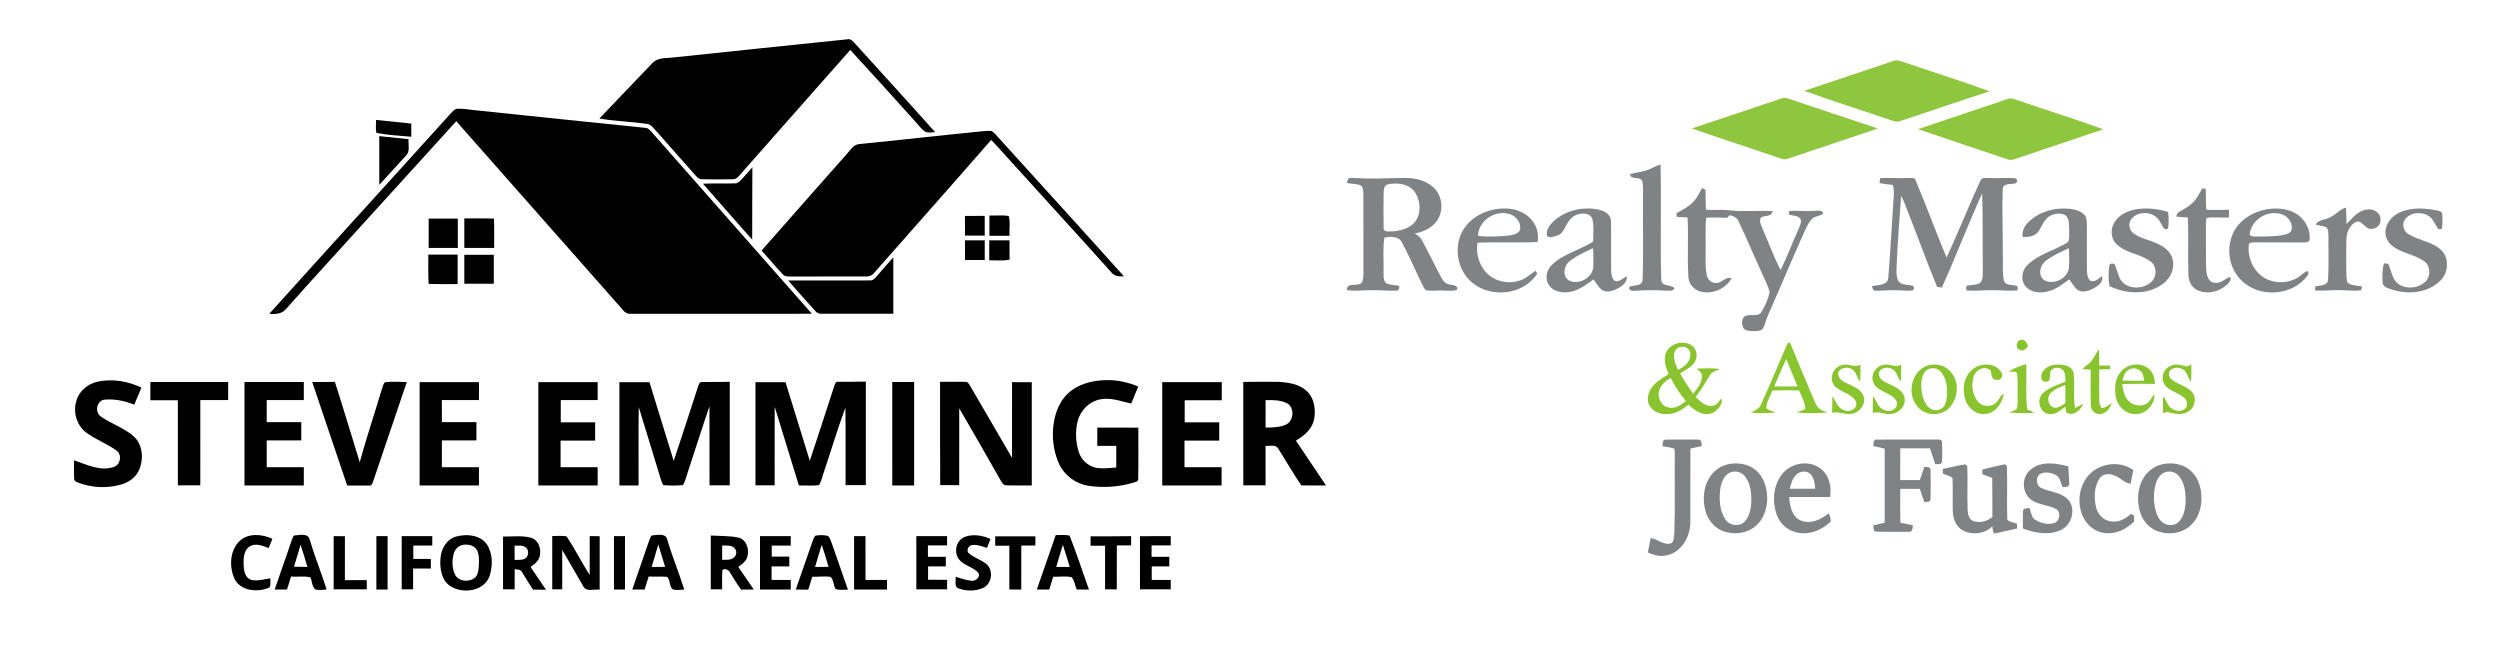 <?xml version="1.0" encoding="UTF-8" ?>
<!DOCTYPE svg PUBLIC "-//W3C//DTD SVG 1.1//EN" "http://www.w3.org/Graphics/SVG/1.1/DTD/svg11.dtd">
<svg width="1727pt" height="447pt" viewBox="0 0 1727 447" version="1.1" xmlns="http://www.w3.org/2000/svg">
<g id="#000000ff">
<path fill="#000000" opacity="1.00" d=" M 585.19 27.17 C 587.95 26.44 589.58 29.00 591.24 30.72 C 609.44 50.94 627.91 70.94 645.98 91.28 C 643.48 91.30 640.58 92.22 638.42 90.51 C 636.05 88.59 634.25 86.09 632.19 83.87 C 617.35 67.32 602.41 50.87 587.37 34.49 C 561.83 63.26 536.49 92.20 510.96 120.99 C 509.69 122.42 508.17 123.99 506.08 123.82 C 499.05 123.97 492.00 123.98 484.96 123.81 C 482.86 123.95 481.43 122.25 480.14 120.87 C 470.75 110.25 461.36 99.62 451.98 89.00 C 450.59 87.48 449.08 85.76 446.89 85.55 C 435.97 84.05 424.90 83.69 414.02 81.91 C 426.14 69.06 438.52 56.46 450.64 43.61 C 454.33 39.49 460.28 40.37 465.23 39.68 C 505.21 35.50 545.19 31.25 585.19 27.17 Z" />
<path fill="#000000" opacity="1.00" d=" M 309.91 79.94 C 311.52 78.26 312.97 76.30 315.07 75.19 C 320.46 74.76 325.82 76.08 331.20 76.46 C 369.45 80.44 407.70 84.45 445.95 88.34 C 447.94 88.42 449.14 90.17 450.40 91.48 C 487.22 133.23 524.04 174.98 560.84 216.75 C 519.21 216.76 477.58 216.73 435.95 216.76 C 433.85 216.99 431.87 216.16 430.62 214.47 C 392.09 170.94 353.67 127.31 315.19 83.73 C 288.37 113.06 261.84 142.65 235.01 171.97 C 222.42 185.73 209.93 199.59 197.51 213.52 C 194.71 216.95 190.07 217.13 186.01 216.78 C 227.15 171.03 268.71 125.64 309.91 79.94 Z" />
<path fill="#000000" opacity="1.00" d=" M 259.79 82.84 C 267.90 83.68 276.01 84.52 284.12 85.37 C 284.12 88.40 284.12 91.42 284.12 94.45 C 276.10 93.75 267.98 93.35 260.08 91.83 C 259.26 88.92 259.85 85.82 259.79 82.84 Z" />
<path fill="#000000" opacity="1.00" d=" M 593.15 99.58 C 621.46 96.77 649.74 93.51 678.06 90.73 C 680.37 90.54 682.70 90.26 685.03 90.50 C 687.30 92.01 688.93 94.25 690.77 96.22 C 719.31 127.80 748.07 159.18 776.44 190.90 C 773.35 191.02 769.83 190.95 767.80 188.21 C 743.70 161.34 719.28 134.76 695.10 107.96 C 691.63 104.20 688.33 100.28 684.67 96.70 C 657.85 127.51 630.67 158.02 603.70 188.70 C 602.34 190.43 600.16 191.10 598.03 191.00 C 581.04 191.03 564.04 190.95 547.05 191.03 C 544.85 190.94 542.20 191.31 540.64 189.40 C 535.64 184.11 530.99 178.49 526.12 173.07 C 545.73 150.71 565.47 128.47 585.15 106.17 C 587.43 103.61 589.44 100.12 593.15 99.58 Z" />
<path fill="#000000" opacity="1.00" d=" M 262.00 94.04 C 268.75 94.74 275.49 95.44 282.24 96.15 C 281.88 99.89 283.52 104.50 280.48 107.46 C 274.34 114.22 268.19 120.98 262.00 127.71 C 261.99 116.49 262.00 105.27 262.00 94.04 Z" />
<path fill="#000000" opacity="1.00" d=" M 512.13 124.10 C 514.73 121.31 517.17 118.37 519.75 115.56 C 519.75 132.24 519.54 148.91 519.62 165.58 C 508.26 152.71 496.87 139.86 485.60 126.92 C 493.04 126.49 500.49 126.97 507.93 126.67 C 509.71 126.69 510.96 125.25 512.13 124.10 Z" />
<path fill="#000000" opacity="1.00" d=" M 666.59 149.17 C 671.14 149.10 675.69 149.12 680.25 149.13 C 680.25 153.66 680.25 158.20 680.25 162.74 C 675.71 162.75 671.16 162.75 666.62 162.74 C 666.62 158.22 666.63 153.69 666.59 149.17 Z" />
<path fill="#000000" opacity="1.00" d=" M 683.50 148.88 C 687.93 149.03 692.42 148.47 696.82 149.20 C 698.07 153.60 697.08 158.33 697.37 162.87 C 692.75 162.88 688.12 162.88 683.50 162.87 C 683.49 158.21 683.49 153.55 683.50 148.88 Z" />
<path fill="#000000" opacity="1.00" d=" M 296.12 151.00 C 302.83 151.00 309.54 151.00 316.25 151.00 C 316.25 157.75 316.25 164.50 316.25 171.25 C 309.54 171.26 302.84 171.25 296.13 171.25 C 296.12 164.50 296.13 157.75 296.12 151.00 Z" />
<path fill="#000000" opacity="1.00" d=" M 320.75 150.88 C 327.56 150.93 334.38 150.72 341.19 151.02 C 341.56 157.76 341.31 164.51 341.37 171.25 C 334.50 171.25 327.63 171.25 320.75 171.25 C 320.75 164.46 320.75 157.67 320.75 150.88 Z" />
<path fill="#000000" opacity="1.00" d=" M 666.62 166.00 C 671.16 166.00 675.70 166.00 680.25 166.00 C 680.25 170.54 680.25 175.08 680.25 179.62 C 675.70 179.63 671.16 179.63 666.63 179.62 C 666.62 175.08 666.62 170.54 666.62 166.00 Z" />
<path fill="#000000" opacity="1.00" d=" M 683.37 166.01 C 688.04 165.99 692.71 166.00 697.38 166.00 C 697.37 170.44 697.34 174.88 697.43 179.33 C 692.81 180.34 688.05 179.73 683.37 179.86 C 683.37 175.25 683.37 170.63 683.37 166.01 Z" />
<path fill="#000000" opacity="1.00" d=" M 295.88 175.88 C 302.62 175.87 309.37 175.87 316.12 175.88 C 316.13 182.67 316.13 189.46 316.12 196.25 C 309.45 196.19 302.77 196.41 296.10 196.10 C 295.69 189.37 295.94 182.62 295.88 175.88 Z" />
<path fill="#000000" opacity="1.00" d=" M 320.75 176.00 C 327.54 176.00 334.33 176.00 341.12 176.00 C 341.13 182.67 341.13 189.33 341.12 196.00 C 334.33 196.00 327.54 196.00 320.75 196.00 C 320.75 189.33 320.75 182.67 320.75 176.00 Z" />
<path fill="#000000" opacity="1.00" d=" M 605.74 190.74 C 609.44 186.33 613.30 182.06 617.11 177.76 C 617.14 190.75 617.12 203.75 617.12 216.75 C 600.73 216.74 584.35 216.76 567.96 216.75 C 566.17 216.87 564.38 216.33 563.25 214.88 C 556.87 207.96 550.70 200.84 544.49 193.76 C 563.34 193.70 582.19 193.81 601.04 193.72 C 603.13 193.89 604.49 192.12 605.74 190.74 Z" />
<path fill="#000000" opacity="1.00" d=" M 67.41 263.65 C 77.60 261.48 88.38 263.25 97.70 267.78 C 96.07 271.71 94.44 275.63 92.75 279.54 C 86.19 276.90 79.08 275.42 72.01 276.09 C 66.89 276.83 65.31 284.60 69.43 287.55 C 76.71 292.85 85.72 295.46 92.48 301.51 C 98.79 307.41 99.37 317.40 95.95 324.96 C 93.68 329.94 88.82 333.25 83.67 334.72 C 73.86 337.54 63.13 336.98 53.63 333.28 C 52.60 332.85 51.30 332.26 51.25 330.96 C 50.89 326.63 51.23 322.28 51.12 317.94 C 59.87 320.93 69.23 325.77 78.63 322.58 C 83.19 321.11 84.47 314.28 80.63 311.35 C 73.96 306.44 65.96 303.64 59.33 298.66 C 52.87 293.62 50.28 284.46 52.82 276.72 C 54.69 270.02 60.75 265.14 67.41 263.65 Z" />
<path fill="#000000" opacity="1.00" d=" M 737.25 272.29 C 744.24 265.36 754.39 262.75 763.99 262.60 C 771.66 262.36 779.28 264.04 786.31 267.03 C 784.69 270.96 783.06 274.88 781.43 278.80 C 774.10 277.17 766.53 274.10 758.97 276.12 C 751.77 277.88 746.12 284.05 744.39 291.17 C 742.72 297.98 743.08 305.26 745.13 311.95 C 746.78 317.80 752.04 322.47 758.09 323.30 C 762.42 323.84 766.78 323.25 771.12 322.96 C 771.13 317.97 771.12 312.99 771.12 308.00 C 766.75 308.00 762.37 308.00 758.00 308.00 C 757.99 303.79 757.99 299.58 758.01 295.37 C 767.46 295.41 776.91 295.31 786.36 295.43 C 786.29 307.30 786.57 319.19 786.25 331.06 C 786.37 332.73 784.26 332.86 783.17 333.37 C 773.06 336.37 762.29 337.15 751.87 335.58 C 743.40 334.29 735.72 328.71 731.87 321.06 C 728.38 313.56 726.91 305.15 727.41 296.91 C 728.00 287.99 730.72 278.70 737.25 272.29 Z" />
<path fill="#000000" opacity="1.00" d=" M 103.88 263.88 C 121.79 263.87 139.71 263.87 157.62 263.88 C 157.63 268.05 157.63 272.21 157.61 276.38 C 151.20 276.37 144.79 276.38 138.38 276.38 C 138.37 296.00 138.38 315.62 138.37 335.25 C 133.21 335.25 128.04 335.25 122.88 335.25 C 122.86 315.66 122.89 296.08 122.87 276.50 C 116.54 276.51 110.21 276.50 103.88 276.50 C 103.87 272.29 103.87 268.08 103.88 263.88 Z" />
<path fill="#000000" opacity="1.00" d=" M 168.88 263.88 C 182.54 263.87 196.21 263.87 209.87 263.88 C 209.87 268.04 209.87 272.21 209.87 276.37 C 201.33 276.38 192.79 276.38 184.25 276.37 C 184.25 281.46 184.25 286.54 184.25 291.63 C 192.21 291.62 200.16 291.62 208.12 291.63 C 208.13 295.83 208.13 300.04 208.12 304.25 C 200.16 304.25 192.21 304.25 184.25 304.25 C 184.25 310.42 184.25 316.58 184.25 322.75 C 192.79 322.75 201.33 322.74 209.87 322.75 C 209.87 326.96 209.87 331.16 209.87 335.37 C 196.21 335.38 182.54 335.38 168.88 335.37 C 168.87 311.54 168.87 287.71 168.88 263.88 Z" />
<path fill="#000000" opacity="1.00" d=" M 215.67 263.88 C 220.89 263.85 226.11 263.94 231.33 263.79 C 237.24 282.23 242.80 300.79 248.51 319.30 C 253.14 302.31 258.80 285.60 263.82 268.72 C 264.43 267.12 264.65 265.19 265.99 264.01 C 270.98 263.40 276.02 263.90 281.02 263.91 C 273.27 286.83 265.44 309.73 257.72 332.66 C 257.22 333.83 256.78 335.75 255.07 335.43 C 249.99 335.48 244.90 335.29 239.82 335.38 C 231.72 311.56 223.67 287.73 215.67 263.88 Z" />
<path fill="#000000" opacity="1.00" d=" M 289.88 264.00 C 303.54 264.00 317.21 264.00 330.88 264.00 C 330.87 268.13 330.87 272.25 330.87 276.37 C 322.33 276.38 313.79 276.38 305.25 276.37 C 305.25 281.46 305.25 286.54 305.25 291.63 C 313.21 291.62 321.16 291.62 329.12 291.63 C 329.13 295.83 329.13 300.04 329.12 304.25 C 321.16 304.25 313.21 304.25 305.25 304.25 C 305.25 310.42 305.25 316.58 305.25 322.75 C 313.79 322.75 322.33 322.74 330.87 322.75 C 330.87 326.96 330.87 331.16 330.87 335.37 C 317.21 335.38 303.54 335.38 289.88 335.37 C 289.87 311.58 289.87 287.79 289.88 264.00 Z" />
<path fill="#000000" opacity="1.00" d=" M 371.88 264.00 C 385.54 264.00 399.21 264.00 412.88 264.00 C 412.87 268.13 412.87 272.25 412.87 276.37 C 404.37 276.38 395.87 276.37 387.38 276.38 C 387.37 281.50 387.38 286.62 387.37 291.75 C 395.29 291.75 403.20 291.74 411.12 291.75 C 411.13 295.96 411.13 300.16 411.12 304.37 C 403.16 304.38 395.21 304.38 387.25 304.37 C 387.25 310.50 387.25 316.62 387.25 322.75 C 395.79 322.75 404.33 322.74 412.87 322.75 C 412.87 326.96 412.87 331.16 412.87 335.37 C 399.21 335.38 385.54 335.38 371.88 335.37 C 371.87 311.58 371.87 287.79 371.88 264.00 Z" />
<path fill="#000000" opacity="1.00" d=" M 427.88 264.00 C 434.80 264.00 441.72 263.98 448.64 264.02 C 454.20 282.14 459.77 300.27 465.41 318.37 C 471.05 301.29 476.69 284.21 482.20 267.08 C 482.72 265.76 483.08 263.79 484.93 263.90 C 491.32 263.75 497.73 263.98 504.12 263.73 C 504.13 287.57 504.13 311.41 504.12 335.25 C 499.45 335.25 494.79 335.25 490.13 335.25 C 490.09 317.07 490.18 298.89 490.08 280.72 C 484.99 295.59 480.25 310.59 475.33 325.53 C 474.20 328.72 473.55 332.13 471.81 335.07 C 467.29 335.58 462.66 335.48 458.13 335.12 C 457.46 334.01 457.03 332.79 456.64 331.58 C 451.61 314.77 446.36 298.03 441.26 281.25 C 440.95 299.29 441.21 317.33 441.12 335.37 C 436.71 335.38 432.29 335.38 427.88 335.37 C 427.87 311.58 427.87 287.79 427.88 264.00 Z" />
<path fill="#000000" opacity="1.00" d=" M 521.88 264.00 C 528.79 264.00 535.71 263.98 542.63 264.02 C 548.21 282.11 553.84 300.19 559.41 318.29 C 565.08 301.04 570.82 283.82 576.36 266.53 C 576.82 265.33 577.27 263.45 578.99 263.73 C 585.36 263.68 591.74 263.82 598.12 263.60 C 598.13 287.44 598.13 311.28 598.12 335.12 C 593.45 335.13 588.79 335.13 584.13 335.12 C 584.03 317.28 584.31 299.43 583.99 281.59 C 578.58 296.24 574.16 311.24 569.15 326.04 C 568.02 329.01 567.58 332.33 565.80 335.01 C 561.24 335.93 556.49 335.12 551.86 335.38 C 546.27 317.25 540.69 299.11 535.15 280.97 C 535.09 299.06 535.15 317.15 535.12 335.25 C 530.70 335.25 526.29 335.25 521.88 335.25 C 521.87 311.50 521.87 287.75 521.88 264.00 Z" />
<path fill="#000000" opacity="1.00" d=" M 616.38 263.88 C 621.42 263.87 626.46 263.87 631.50 263.88 C 631.50 287.71 631.51 311.55 631.49 335.38 C 626.46 335.38 621.42 335.37 616.39 335.38 C 616.36 311.55 616.38 287.71 616.38 263.88 Z" />
<path fill="#000000" opacity="1.00" d=" M 649.50 335.12 C 649.44 311.33 649.31 287.54 649.39 263.75 C 655.28 263.83 661.19 263.61 667.09 263.80 C 668.48 263.61 669.13 265.15 669.87 266.05 C 679.69 282.75 689.32 299.57 699.11 316.30 C 699.15 298.87 699.12 281.44 699.12 264.00 C 703.66 264.00 708.21 264.00 712.75 264.01 C 712.74 287.80 712.75 311.58 712.75 335.37 C 706.82 335.30 700.88 335.47 694.96 335.25 C 693.30 335.22 692.37 333.72 691.61 332.48 C 682.03 315.64 672.41 298.81 662.65 282.08 C 662.59 299.76 662.64 317.44 662.62 335.12 C 658.25 335.13 653.87 335.13 649.50 335.12 Z" />
<path fill="#000000" opacity="1.00" d=" M 802.88 264.00 C 816.58 264.00 830.29 264.00 844.00 264.00 C 844.00 268.17 844.00 272.34 843.99 276.51 C 835.45 276.49 826.92 276.51 818.38 276.50 C 818.37 281.58 818.37 286.66 818.38 291.75 C 826.33 291.75 834.29 291.74 842.25 291.75 C 842.25 295.96 842.25 300.16 842.25 304.37 C 834.25 304.38 826.25 304.38 818.25 304.37 C 818.25 310.50 818.25 316.62 818.25 322.75 C 826.79 322.75 835.33 322.75 843.87 322.75 C 843.87 326.96 843.87 331.16 843.87 335.37 C 830.21 335.38 816.54 335.38 802.88 335.37 C 802.87 311.58 802.87 287.79 802.88 264.00 Z" />
<path fill="#000000" opacity="1.00" d=" M 858.87 263.84 C 866.92 263.68 874.98 263.73 883.04 263.78 C 889.75 264.14 897.01 265.19 902.28 269.74 C 908.02 274.78 909.27 283.35 907.58 290.48 C 905.96 296.84 900.61 301.20 895.20 304.39 C 902.16 314.70 909.08 325.04 916.02 335.37 C 910.32 335.37 904.63 335.41 898.95 335.33 C 893.37 327.01 888.29 318.38 883.01 309.88 C 881.19 306.82 877.14 308.25 874.24 308.01 C 874.26 317.09 874.25 326.17 874.25 335.25 C 869.12 335.25 864.00 335.25 858.88 335.25 C 858.87 311.45 858.88 287.64 858.87 263.84 M 874.27 276.43 C 874.23 282.73 874.25 289.03 874.25 295.33 C 879.02 295.41 884.00 295.25 888.44 293.28 C 893.78 290.67 894.40 281.89 889.35 278.69 C 884.73 276.27 879.34 276.29 874.27 276.43 Z" />
<path fill="#000000" opacity="1.00" d=" M 165.60 373.63 C 171.79 368.01 181.09 368.94 188.18 372.21 C 187.33 374.34 186.47 376.47 185.61 378.60 C 181.55 377.07 176.68 374.89 172.56 377.45 C 168.37 380.07 168.14 385.63 168.28 390.05 C 168.39 393.99 169.14 398.98 173.40 400.52 C 177.81 401.71 182.38 400.07 186.79 399.50 C 186.52 401.57 187.38 404.17 186.03 405.89 C 178.16 409.36 166.43 408.45 162.08 400.01 C 158.22 391.64 158.64 380.27 165.60 373.63 Z" />
<path fill="#000000" opacity="1.00" d=" M 203.05 369.96 C 206.63 369.68 212.94 367.94 213.97 372.87 C 217.38 384.47 222.04 395.67 225.62 407.23 C 223.09 407.34 220.50 407.89 218.00 407.28 C 215.36 405.35 215.79 401.51 214.34 398.82 C 210.04 397.73 205.47 398.70 201.07 398.24 C 200.12 401.24 199.19 404.24 198.26 407.25 C 195.42 407.25 192.59 407.25 189.76 407.24 C 193.37 396.42 197.34 385.73 200.92 374.91 C 201.51 373.21 202.05 371.46 203.05 369.96 M 207.66 376.28 C 206.08 381.33 204.61 386.41 203.10 391.48 C 206.20 391.49 209.29 391.56 212.39 391.64 C 210.83 386.51 209.32 381.37 207.66 376.28 Z" />
<path fill="#000000" opacity="1.00" d=" M 230.50 370.38 C 233.08 370.37 235.67 370.38 238.26 370.39 C 238.25 380.51 238.25 390.63 238.25 400.75 C 243.29 400.75 248.33 400.75 253.37 400.75 C 253.37 402.87 253.37 404.99 253.37 407.12 C 245.75 407.13 238.13 407.12 230.50 407.12 C 230.49 394.87 230.50 382.62 230.50 370.38 Z" />
<path fill="#000000" opacity="1.00" d=" M 260.01 370.37 C 262.59 370.37 265.16 370.37 267.75 370.37 C 267.75 382.67 267.75 394.96 267.75 407.25 C 265.16 407.25 262.58 407.25 260.00 407.25 C 260.00 394.96 259.99 382.66 260.01 370.37 Z" />
<path fill="#000000" opacity="1.00" d=" M 277.50 370.38 C 284.54 370.37 291.58 370.38 298.62 370.38 C 298.62 372.54 298.62 374.70 298.63 376.87 C 294.25 376.87 289.88 376.87 285.50 376.88 C 285.50 379.96 285.50 383.04 285.50 386.12 C 289.54 386.12 293.58 386.12 297.63 386.13 C 297.62 388.33 297.62 390.54 297.63 392.75 C 293.54 392.75 289.46 392.75 285.38 392.75 C 285.37 397.54 285.38 402.33 285.37 407.13 C 282.75 407.12 280.12 407.12 277.50 407.12 C 277.49 394.88 277.50 382.63 277.50 370.38 Z" />
<path fill="#000000" opacity="1.00" d=" M 315.37 370.57 C 322.45 368.73 331.43 369.46 336.13 375.76 C 340.60 382.24 340.48 391.01 338.12 398.25 C 334.06 408.54 319.73 410.44 311.12 404.92 C 304.92 400.90 303.75 392.66 304.25 385.86 C 304.66 379.23 308.56 372.28 315.37 370.57 M 319.35 376.50 C 316.53 377.22 314.18 379.54 313.48 382.38 C 312.11 387.32 312.17 392.87 314.62 397.46 C 317.28 401.77 323.67 402.16 327.61 399.47 C 330.26 397.60 330.46 394.03 330.75 391.09 C 330.89 387.50 331.13 383.69 329.67 380.32 C 327.84 376.63 323.07 375.65 319.35 376.50 Z" />
<path fill="#000000" opacity="1.00" d=" M 381.49 370.28 C 384.80 370.38 388.23 369.81 391.47 370.60 C 397.17 379.22 401.84 388.51 407.34 397.27 C 407.42 388.30 407.36 379.34 407.38 370.37 C 409.67 370.37 411.96 370.38 414.25 370.39 C 414.24 382.71 414.26 395.03 414.25 407.36 C 410.53 406.78 405.02 409.19 402.91 404.98 C 398.03 396.66 393.26 388.27 388.40 379.92 C 388.34 388.99 388.39 398.06 388.37 407.12 C 386.08 407.12 383.79 407.12 381.50 407.12 C 381.49 394.84 381.51 382.56 381.49 370.28 Z" />
<path fill="#000000" opacity="1.00" d=" M 450.07 369.94 C 453.67 369.63 459.99 367.92 460.99 372.90 C 464.41 384.50 469.06 395.69 472.67 407.24 C 470.16 407.33 467.59 407.90 465.12 407.27 C 461.87 405.53 463.46 400.41 460.62 398.46 C 456.47 398.14 452.28 398.50 448.12 398.23 C 447.15 401.23 446.21 404.24 445.27 407.25 C 442.43 407.25 439.59 407.25 436.76 407.24 C 440.38 396.43 444.33 385.75 447.92 374.93 C 448.51 373.22 449.06 371.46 450.07 369.94 M 454.75 376.18 C 453.19 381.32 451.68 386.48 450.17 391.63 C 453.27 391.62 456.37 391.62 459.48 391.61 C 457.91 386.47 456.33 381.32 454.75 376.18 Z" />
<path fill="#000000" opacity="1.00" d=" M 491.00 369.92 C 497.29 370.32 503.66 370.09 509.87 371.30 C 515.50 372.50 517.78 379.25 516.33 384.33 C 515.54 387.66 512.66 389.76 510.00 391.61 C 513.59 396.80 517.13 402.02 520.69 407.24 C 517.76 407.24 514.83 407.25 511.91 407.28 C 508.97 403.37 506.63 399.06 503.98 394.97 C 503.10 393.44 500.13 392.45 499.03 393.93 C 498.61 398.31 498.98 402.73 498.88 407.12 C 496.25 407.12 493.62 407.12 491.00 407.12 C 491.00 394.72 491.00 382.32 491.00 369.92 M 498.88 376.80 C 498.87 380.11 498.87 383.42 498.87 386.73 C 501.64 386.64 504.92 387.14 507.10 385.01 C 508.74 383.58 509.19 380.97 507.81 379.21 C 505.85 376.28 501.89 377.02 498.88 376.80 Z" />
<path fill="#000000" opacity="1.00" d=" M 525.01 370.37 C 532.09 370.38 539.17 370.37 546.25 370.38 C 546.24 372.54 546.24 374.71 546.25 376.88 C 541.87 376.87 537.50 376.87 533.12 376.88 C 533.12 379.42 533.12 381.96 533.13 384.50 C 537.17 384.49 541.21 384.49 545.25 384.50 C 545.24 386.75 545.24 389.00 545.25 391.25 C 541.16 391.25 537.08 391.25 533.01 391.25 C 533.00 394.37 533.00 397.50 533.01 400.63 C 537.42 400.62 541.83 400.62 546.25 400.63 C 546.24 402.83 546.24 405.04 546.25 407.25 C 539.17 407.25 532.08 407.25 525.00 407.25 C 525.00 394.96 524.99 382.66 525.01 370.37 Z" />
<path fill="#000000" opacity="1.00" d=" M 563.20 370.09 C 566.01 369.48 569.01 369.50 571.81 370.18 C 573.33 371.24 573.70 373.24 574.41 374.85 C 578.14 385.70 582.10 396.48 585.74 407.37 C 582.92 407.20 579.89 407.91 577.22 406.85 C 575.57 404.28 576.10 400.49 573.64 398.49 C 569.51 397.86 565.29 398.59 561.13 398.39 C 560.20 401.38 559.27 404.38 558.33 407.38 C 555.45 407.29 552.58 407.24 549.72 407.22 C 553.52 396.18 557.46 385.17 561.24 374.12 C 561.76 372.72 562.20 371.24 563.20 370.09 M 567.64 376.37 C 566.04 381.43 564.57 386.53 563.07 391.62 C 566.16 391.62 569.26 391.62 572.36 391.61 C 570.86 386.51 569.41 381.39 567.64 376.37 Z" />
<path fill="#000000" opacity="1.00" d=" M 590.01 370.37 C 592.62 370.37 595.24 370.37 597.87 370.37 C 597.88 380.46 597.86 390.54 597.88 400.62 C 602.83 400.62 607.79 400.62 612.75 400.62 C 612.74 402.83 612.74 405.04 612.75 407.25 C 605.16 407.25 597.58 407.25 590.00 407.25 C 590.00 394.96 589.99 382.66 590.01 370.37 Z" />
<path fill="#000000" opacity="1.00" d=" M 633.01 370.37 C 640.09 370.38 647.17 370.37 654.25 370.38 C 654.24 372.50 654.24 374.62 654.25 376.74 C 649.83 376.75 645.41 376.75 641.00 376.75 C 640.99 379.37 641.00 382.00 641.01 384.63 C 645.13 384.62 649.25 384.62 653.38 384.63 C 653.37 386.83 653.37 389.04 653.37 391.25 C 649.29 391.25 645.21 391.25 641.13 391.25 C 641.12 394.33 641.12 397.41 641.12 400.50 C 645.50 400.49 649.87 400.49 654.25 400.51 C 654.24 402.71 654.24 404.91 654.25 407.12 C 647.16 407.13 640.08 407.12 633.00 407.12 C 633.00 394.87 632.99 382.62 633.01 370.37 Z" />
<path fill="#000000" opacity="1.00" d=" M 666.10 371.04 C 671.97 368.66 678.60 369.81 684.24 372.30 C 683.45 374.35 682.64 376.39 681.84 378.44 C 678.45 377.58 675.02 375.92 671.45 376.55 C 668.78 376.86 667.16 380.67 669.51 382.44 C 673.12 385.38 677.79 386.65 681.39 389.63 C 686.48 393.92 685.23 403.39 679.12 406.12 C 673.88 408.44 667.67 408.49 662.32 406.50 C 658.86 405.54 660.55 401.07 660.08 398.42 C 663.69 399.43 667.23 400.83 670.99 401.20 C 673.98 401.64 677.91 398.38 675.58 395.41 C 671.93 391.55 665.96 390.74 662.57 386.51 C 658.70 381.76 660.38 373.53 666.10 371.04 Z" />
<path fill="#000000" opacity="1.00" d=" M 687.50 370.51 C 696.75 370.49 706.00 370.49 715.25 370.50 C 715.24 372.62 715.24 374.74 715.26 376.87 C 712.00 376.87 708.75 376.87 705.51 376.88 C 705.49 387.00 705.51 397.13 705.49 407.26 C 702.74 407.25 700.00 407.24 697.26 407.21 C 697.24 397.14 697.25 387.07 697.25 377.00 C 694.00 377.00 690.74 377.00 687.50 377.00 C 687.49 374.83 687.49 372.66 687.50 370.51 Z" />
<path fill="#000000" opacity="1.00" d=" M 729.31 369.64 C 732.48 369.66 735.71 369.31 738.85 369.97 C 743.74 382.21 747.75 394.84 752.26 407.25 C 749.44 407.25 746.64 407.24 743.84 407.24 C 742.54 404.48 742.30 401.03 740.29 398.74 C 736.14 397.76 731.78 398.58 727.56 398.39 C 726.66 401.34 725.75 404.30 724.84 407.25 C 721.97 407.25 719.09 407.25 716.23 407.25 C 720.60 394.72 724.98 382.19 729.31 369.64 M 729.66 391.62 C 732.76 391.62 735.87 391.62 738.98 391.62 C 737.40 386.54 735.89 381.44 734.24 376.40 C 732.60 381.44 731.17 386.54 729.66 391.62 Z" />
<path fill="#000000" opacity="1.00" d=" M 753.38 370.50 C 762.71 370.54 772.04 370.46 781.38 370.37 C 781.37 372.49 781.37 374.61 781.38 376.74 C 778.08 376.75 774.79 376.75 771.51 376.75 C 771.48 386.88 771.54 397.01 771.47 407.14 C 768.76 407.13 766.07 407.12 763.38 407.12 C 763.37 397.08 763.38 387.04 763.38 377.00 C 760.03 377.00 756.70 377.00 753.37 376.99 C 753.37 374.82 753.37 372.66 753.38 370.50 Z" />
<path fill="#000000" opacity="1.00" d=" M 787.49 370.39 C 794.58 370.36 801.66 370.38 808.75 370.37 C 808.74 372.49 808.74 374.62 808.75 376.75 C 804.33 376.75 799.92 376.75 795.51 376.75 C 795.50 379.37 795.49 381.99 795.50 384.62 C 799.58 384.62 803.66 384.62 807.75 384.62 C 807.74 386.83 807.74 389.04 807.75 391.25 C 803.70 391.25 799.66 391.25 795.62 391.26 C 795.62 394.38 795.62 397.50 795.62 400.62 C 799.99 400.62 804.37 400.62 808.75 400.63 C 808.74 402.79 808.74 404.95 808.75 407.12 C 801.66 407.13 794.58 407.13 787.50 407.12 C 787.49 394.88 787.50 382.63 787.49 370.39 Z" />
<path fill="#000000" opacity="1.00" d=" M 347.50 370.66 C 353.88 370.72 360.41 369.82 366.67 371.42 C 372.46 373.05 374.43 380.27 372.46 385.44 C 371.34 388.22 368.76 389.93 366.51 391.72 C 370.06 396.94 373.63 402.15 377.16 407.38 C 374.17 407.38 371.19 407.37 368.21 407.34 C 365.56 403.41 363.13 399.33 360.67 395.28 C 359.73 393.31 357.39 393.39 355.55 393.20 C 355.47 397.84 355.50 402.48 355.50 407.12 C 352.83 407.12 350.16 407.12 347.50 407.12 C 347.49 394.97 347.50 382.81 347.50 370.66 M 355.49 376.96 C 355.50 380.24 355.50 383.52 355.50 386.81 C 357.74 386.67 360.10 387.00 362.23 386.16 C 365.34 384.76 365.75 379.96 363.03 377.98 C 360.84 376.42 357.99 377.05 355.49 376.96 Z" />
<path fill="#000000" opacity="1.00" d=" M 424.12 370.38 C 426.66 370.38 429.20 370.37 431.74 370.37 C 431.76 382.66 431.75 394.95 431.75 407.25 C 429.20 407.25 426.66 407.25 424.13 407.25 C 424.12 394.96 424.13 382.67 424.12 370.38 Z" />
</g>
<g id="#8ec63dff">
<path fill="#8ec63d" opacity="1.00" d=" M 1246.31 62.75 C 1266.90 55.87 1287.49 48.99 1308.07 42.09 C 1310.62 40.97 1313.26 42.40 1315.73 43.12 C 1335.28 49.85 1355.03 56.02 1374.48 63.06 C 1353.72 69.68 1333.16 76.90 1312.46 83.66 C 1310.01 84.73 1307.56 83.35 1305.23 82.68 C 1285.60 75.99 1265.82 69.76 1246.31 62.75 Z" />
<path fill="#8ec63d" opacity="1.00" d=" M 1230.29 68.13 C 1231.75 67.62 1233.34 67.27 1234.85 67.96 C 1255.63 74.86 1276.35 81.96 1297.17 88.74 C 1276.39 95.88 1255.51 102.71 1234.69 109.73 C 1232.79 110.55 1230.84 109.67 1229.03 109.11 C 1208.94 102.18 1188.69 95.75 1168.64 88.72 C 1189.22 81.96 1209.73 74.99 1230.29 68.13 Z" />
<path fill="#8ec63d" opacity="1.00" d=" M 1386.57 68.51 C 1388.94 67.39 1391.44 68.43 1393.74 69.23 C 1413.42 76.07 1433.37 82.18 1452.94 89.32 C 1432.57 96.29 1412.10 102.99 1391.70 109.91 C 1389.94 110.63 1388.04 110.62 1386.31 109.88 C 1365.88 102.94 1345.36 96.26 1324.97 89.22 C 1345.48 82.25 1366.04 75.43 1386.57 68.51 Z" />
</g>
<g id="#7f8386ff">
<path fill="#7f8386" opacity="1.00" d=" M 1140.35 116.49 C 1142.52 115.35 1144.75 114.33 1147.10 113.58 C 1147.77 140.09 1146.82 166.66 1147.58 193.15 C 1147.79 198.23 1153.97 196.26 1156.61 198.97 C 1155.90 201.60 1152.92 200.65 1150.94 200.79 C 1143.97 200.29 1137.00 200.38 1130.05 200.84 C 1128.08 200.98 1124.41 201.07 1125.75 198.03 C 1128.93 196.83 1134.52 197.86 1134.73 193.11 C 1135.36 175.09 1134.82 157.03 1135.00 139.00 C 1134.84 134.46 1135.43 129.85 1134.54 125.37 C 1133.38 121.28 1126.40 124.80 1126.00 120.24 C 1130.76 118.92 1135.88 118.78 1140.35 116.49 Z" />
<path fill="#7f8386" opacity="1.00" d=" M 931.43 123.32 C 933.49 122.57 935.77 123.07 937.93 123.04 C 948.95 123.81 959.99 122.90 971.02 122.90 C 977.95 122.91 985.28 124.74 990.43 129.64 C 996.55 135.43 997.48 145.76 992.58 152.60 C 989.07 157.62 983.11 160.19 977.29 161.34 C 979.46 162.53 981.50 164.09 982.58 166.41 C 986.49 173.87 990.28 181.40 994.13 188.90 C 995.75 191.86 997.29 195.82 1001.06 196.45 C 1003.22 197.13 1007.40 196.62 1006.54 200.13 C 1003.83 201.29 1000.82 200.71 997.98 200.73 C 994.01 200.52 990.04 201.03 986.09 200.69 C 984.52 200.67 983.82 199.04 983.15 197.90 C 978.15 187.83 973.82 177.43 968.49 167.52 C 966.33 163.09 960.44 163.20 956.34 164.16 C 955.14 171.70 956.00 179.39 955.74 187.00 C 955.96 189.83 955.21 193.33 957.42 195.55 C 960.23 197.04 963.60 196.62 966.60 197.58 C 966.80 199.27 966.14 201.17 964.10 200.78 C 958.72 201.07 953.35 200.30 947.98 200.44 C 942.15 200.37 936.29 201.34 930.49 200.39 C 930.20 193.90 939.27 199.20 941.23 194.30 C 942.28 189.96 941.70 185.45 941.84 181.04 C 941.82 165.35 941.89 149.66 941.82 133.97 C 941.63 131.81 941.82 128.60 939.30 127.75 C 936.36 126.94 933.27 127.02 930.31 126.42 C 930.59 125.65 931.15 124.09 931.43 123.32 M 958.32 127.43 C 956.12 128.32 955.82 130.96 955.84 133.02 C 955.72 141.04 955.66 149.05 955.82 157.06 C 955.57 158.52 956.62 159.80 958.11 159.82 C 964.09 160.14 970.50 159.05 975.38 155.38 C 981.91 150.20 981.91 139.94 977.74 133.28 C 973.72 126.91 965.09 125.82 958.32 127.43 Z" />
<path fill="#7f8386" opacity="1.00" d=" M 1298.73 123.00 C 1305.48 122.83 1312.25 123.26 1319.01 122.94 C 1320.63 122.88 1322.95 122.67 1323.38 124.77 C 1330.79 142.37 1337.34 160.32 1344.70 177.94 C 1352.81 160.43 1359.96 142.48 1367.96 124.92 C 1369.03 122.01 1372.62 123.19 1375.01 122.97 C 1380.65 123.40 1386.32 122.51 1391.95 123.17 C 1393.84 123.14 1393.84 126.74 1391.94 126.72 C 1388.94 127.47 1383.37 126.35 1383.45 130.93 C 1383.03 145.27 1383.55 159.64 1383.53 173.99 C 1383.84 180.59 1383.02 187.31 1384.32 193.82 C 1385.57 197.74 1390.58 196.39 1393.63 197.63 C 1393.73 198.60 1393.81 199.58 1393.86 200.56 C 1388.24 201.23 1382.61 200.37 1376.99 200.45 C 1370.75 200.29 1364.51 201.27 1358.30 200.56 C 1358.29 199.51 1358.30 198.47 1358.34 197.43 C 1361.39 196.71 1364.78 197.03 1367.63 195.58 C 1370.00 193.42 1369.64 189.88 1369.74 186.98 C 1369.50 169.20 1369.83 151.40 1369.28 133.62 C 1359.46 155.07 1351.18 177.21 1341.38 198.67 C 1340.57 198.55 1338.96 198.32 1338.15 198.20 C 1331.24 181.48 1325.14 164.42 1318.45 147.60 C 1316.76 143.48 1315.50 139.17 1313.29 135.29 C 1312.13 151.86 1310.78 168.44 1310.11 185.04 C 1310.13 188.54 1309.67 192.85 1312.61 195.38 C 1315.26 197.10 1318.65 196.55 1321.59 197.50 C 1322.31 198.48 1322.32 199.47 1321.64 200.47 C 1317.47 201.34 1313.20 200.41 1309.00 200.46 C 1304.06 200.19 1299.13 201.27 1294.22 200.62 C 1293.94 199.91 1293.36 198.48 1293.07 197.77 C 1297.05 196.58 1303.93 197.55 1304.42 191.86 C 1305.80 175.58 1306.56 159.24 1307.71 142.93 C 1307.81 137.88 1309.05 132.70 1307.52 127.75 C 1304.47 127.43 1301.42 127.07 1298.42 126.51 C 1298.49 125.34 1298.59 124.16 1298.73 123.00 Z" />
<path fill="#7f8386" opacity="1.00" d=" M 1175.73 129.96 C 1176.52 130.23 1177.30 130.54 1178.09 130.89 C 1178.49 135.55 1178.05 140.24 1178.52 144.91 C 1184.00 145.31 1189.53 144.55 1195.00 145.33 C 1204.78 146.38 1214.62 145.32 1224.41 145.83 C 1224.19 149.98 1218.97 148.56 1216.35 150.34 C 1215.01 153.00 1216.72 155.81 1217.67 158.30 C 1221.80 167.67 1225.30 177.33 1229.98 186.45 C 1234.69 177.40 1238.06 167.72 1242.34 158.46 C 1243.14 156.19 1244.78 153.71 1243.79 151.27 C 1242.02 148.64 1238.34 149.23 1235.72 148.10 C 1235.79 147.54 1235.92 146.42 1235.98 145.85 C 1241.31 145.12 1246.70 146.24 1252.06 145.68 C 1254.56 145.86 1258.07 144.51 1259.60 147.27 C 1257.60 149.48 1254.11 148.97 1251.98 150.98 C 1249.82 152.99 1248.53 155.71 1247.28 158.33 C 1238.49 177.68 1230.42 197.34 1221.77 216.74 C 1220.37 219.83 1219.58 223.15 1218.23 226.26 C 1216.96 229.01 1213.46 228.61 1210.97 228.73 C 1208.49 228.60 1205.05 228.61 1203.95 225.88 C 1203.13 223.62 1203.17 220.72 1204.78 218.82 C 1208.38 216.02 1214.73 219.87 1217.06 215.04 C 1219.44 210.98 1221.41 206.54 1222.48 201.96 C 1221.15 196.15 1217.90 191.00 1215.71 185.49 C 1210.72 174.68 1206.20 163.66 1201.03 152.94 C 1199.99 150.33 1197.43 149.16 1194.86 148.63 C 1194.45 149.09 1193.65 150.00 1193.24 150.46 C 1188.36 150.34 1183.48 150.04 1178.62 150.44 C 1177.93 157.27 1178.38 164.15 1178.27 171.00 C 1178.35 176.97 1177.91 182.99 1178.80 188.91 C 1179.17 192.11 1181.42 195.60 1185.01 195.48 C 1189.21 196.02 1192.02 190.60 1196.17 192.30 C 1192.04 199.68 1182.63 203.58 1174.49 201.35 C 1169.93 200.09 1166.48 195.86 1166.31 191.12 C 1165.50 177.51 1166.47 163.84 1165.77 150.22 C 1163.26 150.08 1160.75 149.96 1158.26 149.82 C 1158.23 149.18 1158.18 147.89 1158.15 147.24 C 1162.14 144.98 1166.38 142.94 1169.60 139.59 C 1172.28 136.83 1173.90 133.30 1175.73 129.96 Z" />
<path fill="#7f8386" opacity="1.00" d=" M 1521.23 130.24 C 1521.85 130.27 1523.08 130.32 1523.69 130.35 C 1523.99 135.18 1523.64 140.03 1524.14 144.85 C 1529.35 145.31 1534.57 144.86 1539.80 144.93 C 1539.78 146.70 1539.76 148.46 1539.75 150.23 C 1534.65 150.65 1529.50 149.72 1524.45 150.54 C 1523.74 152.28 1523.87 154.19 1523.84 156.02 C 1523.86 165.35 1523.82 174.67 1523.92 183.99 C 1524.12 187.63 1524.26 192.05 1527.37 194.54 C 1530.47 196.52 1534.24 194.97 1536.98 193.09 C 1538.27 192.62 1539.60 190.70 1541.06 191.95 C 1541.02 195.14 1537.97 197.02 1535.69 198.71 C 1530.25 202.27 1522.75 203.30 1516.99 199.92 C 1513.53 197.88 1511.89 193.78 1511.75 189.92 C 1511.27 176.69 1511.98 163.43 1511.34 150.21 C 1508.68 150.07 1506.04 149.92 1503.42 149.64 C 1503.61 148.01 1504.39 146.61 1505.98 145.99 C 1509.30 144.10 1512.71 142.21 1515.37 139.39 C 1517.92 136.77 1519.43 133.38 1521.23 130.24 Z" />
<path fill="#7f8386" opacity="1.00" d=" M 1609.31 150.20 C 1613.49 148.60 1616.20 144.53 1620.59 143.39 C 1620.83 147.18 1620.81 150.97 1620.99 154.76 C 1625.02 150.72 1628.88 145.48 1635.00 144.74 C 1639.47 143.80 1644.89 147.06 1644.45 152.04 C 1644.61 156.27 1639.86 159.27 1636.04 157.77 C 1633.71 156.62 1632.22 154.29 1629.90 153.14 C 1626.96 152.57 1624.64 155.12 1623.23 157.35 C 1620.40 161.32 1620.86 166.41 1620.80 171.01 C 1620.90 177.68 1620.62 184.35 1620.94 191.01 C 1621.24 192.74 1620.97 195.17 1622.86 196.07 C 1625.60 197.40 1628.77 197.33 1631.74 197.91 C 1631.56 198.58 1631.19 199.91 1631.00 200.58 C 1625.99 201.13 1620.97 200.47 1615.96 200.41 C 1610.37 200.25 1604.79 201.13 1599.22 200.59 C 1599.26 199.66 1599.33 198.73 1599.42 197.81 C 1602.67 197.12 1608.09 197.60 1608.24 192.96 C 1608.83 183.33 1608.38 173.65 1608.51 164.00 C 1608.32 161.66 1608.78 158.81 1607.00 156.98 C 1604.63 156.09 1602.08 155.87 1599.68 155.17 C 1601.51 151.54 1606.20 152.12 1609.31 150.20 Z" />
<path fill="#7f8386" opacity="1.00" d=" M 1011.98 157.00 C 1018.51 147.96 1030.10 143.56 1041.02 144.07 C 1048.37 144.36 1055.97 147.77 1059.77 154.31 C 1062.22 158.09 1062.88 162.75 1062.17 167.15 C 1048.35 167.94 1034.48 167.00 1020.66 167.69 C 1019.12 176.60 1022.90 186.51 1030.58 191.51 C 1036.63 195.45 1044.64 196.01 1051.29 193.27 C 1054.86 191.84 1057.57 189.00 1060.83 187.05 C 1061.10 187.55 1061.63 188.56 1061.89 189.06 C 1052.66 203.49 1030.61 206.19 1017.49 195.63 C 1006.07 186.78 1003.49 168.69 1011.98 157.00 M 1021.06 162.94 C 1027.71 163.82 1034.47 163.34 1041.13 162.84 C 1044.23 162.26 1048.49 162.18 1049.99 158.86 C 1051.17 153.57 1046.69 148.37 1041.56 147.56 C 1032.05 145.30 1021.12 152.94 1021.06 162.94 Z" />
<path fill="#7f8386" opacity="1.00" d=" M 1072.98 153.06 C 1081.16 145.32 1093.35 142.52 1104.26 144.79 C 1108.27 145.61 1112.99 148.22 1112.85 152.92 C 1113.08 163.61 1112.93 174.30 1112.95 185.00 C 1113.01 188.04 1112.94 191.55 1115.23 193.90 C 1118.49 195.43 1121.06 192.03 1123.85 190.87 C 1124.07 195.59 1119.78 198.34 1115.98 200.00 C 1112.93 201.37 1108.95 202.24 1106.13 199.94 C 1103.96 197.97 1102.57 195.35 1100.85 193.02 C 1096.24 196.14 1091.80 199.83 1086.28 201.23 C 1080.89 202.75 1074.14 202.21 1070.42 197.55 C 1066.89 193.28 1068.09 186.65 1072.00 183.03 C 1079.95 175.18 1091.42 172.90 1100.53 166.83 C 1100.60 161.79 1101.12 156.68 1100.13 151.70 C 1099.53 148.92 1096.65 147.46 1093.99 147.57 C 1089.67 147.31 1085.43 149.67 1083.26 153.38 C 1081.01 156.66 1079.96 161.41 1075.72 162.73 C 1073.52 163.39 1070.62 164.72 1068.65 162.95 C 1067.81 159.10 1070.40 155.62 1072.98 153.06 M 1084.41 180.32 C 1080.42 183.31 1079.05 190.24 1083.42 193.49 C 1090.19 197.45 1100.42 191.99 1100.65 184.05 C 1100.81 179.84 1100.69 175.62 1100.53 171.41 C 1094.97 173.99 1089.25 176.52 1084.41 180.32 Z" />
<path fill="#7f8386" opacity="1.00" d=" M 1401.35 153.37 C 1408.58 146.26 1419.19 143.24 1429.15 144.19 C 1432.93 144.58 1436.97 145.47 1439.76 148.25 C 1441.53 150.00 1441.52 152.69 1441.60 155.01 C 1441.62 165.33 1441.53 175.66 1441.63 185.98 C 1441.81 188.71 1441.69 192.17 1444.14 193.98 C 1447.22 195.29 1449.69 192.24 1452.08 190.79 C 1453.24 194.91 1449.33 197.50 1446.26 199.23 C 1443.03 200.88 1438.94 202.43 1435.52 200.43 C 1432.83 198.59 1431.37 195.54 1429.51 192.98 C 1425.01 196.06 1420.71 199.72 1415.31 201.11 C 1410.09 202.72 1403.70 202.37 1399.69 198.29 C 1395.70 194.23 1396.36 187.21 1400.33 183.37 C 1408.01 175.48 1419.30 173.11 1428.39 167.38 C 1430.01 165.02 1429.13 161.73 1429.39 158.99 C 1429.14 155.44 1429.87 150.80 1426.49 148.50 C 1422.15 146.49 1416.45 147.79 1413.37 151.45 C 1410.92 154.15 1409.89 157.77 1407.63 160.58 C 1405.02 163.46 1400.90 163.85 1397.25 163.67 C 1396.66 159.73 1398.50 155.99 1401.35 153.37 M 1413.21 180.22 C 1409.09 183.22 1407.57 190.56 1412.36 193.64 C 1418.56 196.97 1427.41 192.75 1429.08 185.99 C 1429.64 181.18 1429.31 176.31 1429.22 171.48 C 1423.65 173.87 1418.03 176.50 1413.21 180.22 Z" />
<path fill="#7f8386" opacity="1.00" d=" M 1460.24 154.34 C 1463.14 148.78 1469.24 145.80 1475.16 144.65 C 1482.67 143.39 1490.51 144.16 1497.76 146.41 C 1498.07 150.18 1498.39 154.04 1497.70 157.79 C 1494.72 159.92 1493.71 155.40 1492.40 153.62 C 1489.00 146.39 1478.12 144.99 1472.79 150.76 C 1470.01 153.67 1470.54 158.88 1473.84 161.19 C 1478.59 164.70 1484.59 165.69 1489.88 168.14 C 1494.75 170.20 1499.73 173.72 1500.83 179.25 C 1502.64 186.39 1498.49 193.78 1492.32 197.31 C 1481.81 203.99 1468.13 202.84 1457.25 197.67 C 1456.33 193.18 1456.53 188.54 1457.04 184.02 C 1456.83 181.54 1460.87 181.31 1461.22 183.64 C 1463.08 187.94 1463.54 193.37 1467.71 196.26 C 1473.48 200.09 1482.24 199.14 1486.90 193.94 C 1490.17 190.07 1489.75 183.50 1485.48 180.51 C 1478.42 175.30 1468.69 175.02 1462.25 168.78 C 1458.26 165.21 1457.72 158.90 1460.24 154.34 Z" />
<path fill="#7f8386" opacity="1.00" d=" M 1565.44 144.67 C 1571.98 143.48 1579.06 143.84 1585.04 146.98 C 1591.84 150.49 1596.36 158.28 1595.44 165.98 C 1594.66 167.69 1592.52 167.38 1591.03 167.50 C 1579.99 167.43 1568.94 167.44 1557.90 167.42 C 1556.41 167.54 1554.68 167.28 1553.54 168.43 C 1552.34 176.90 1555.92 186.11 1562.97 191.11 C 1569.50 195.71 1578.54 196.16 1585.66 192.67 C 1588.38 191.37 1590.42 189.06 1593.01 187.55 C 1594.88 186.57 1594.98 189.21 1594.15 190.16 C 1583.83 204.77 1559.93 206.14 1547.80 193.11 C 1538.90 184.05 1537.43 168.86 1544.21 158.16 C 1548.89 150.84 1557.02 146.24 1565.44 144.67 M 1567.41 147.58 C 1560.99 149.03 1555.27 154.38 1554.16 160.96 C 1553.55 163.38 1556.36 163.39 1558.01 163.40 C 1564.51 163.32 1571.09 163.53 1577.51 162.30 C 1579.54 161.78 1582.15 161.20 1582.97 158.97 C 1583.98 155.22 1581.82 151.26 1578.70 149.23 C 1575.38 147.12 1571.18 146.84 1567.41 147.58 Z" />
<path fill="#7f8386" opacity="1.00" d=" M 1659.16 146.14 C 1666.45 143.31 1674.51 143.77 1682.07 145.09 C 1683.75 145.48 1685.74 145.61 1687.01 146.97 C 1687.34 150.30 1687.40 153.69 1687.01 157.02 C 1687.19 158.80 1684.14 158.75 1683.75 157.30 C 1681.88 154.52 1680.64 151.13 1677.75 149.21 C 1672.75 145.95 1665.15 146.57 1661.42 151.46 C 1658.92 154.83 1660.35 160.06 1664.05 161.92 C 1671.10 166.26 1680.12 166.86 1686.32 172.70 C 1692.32 178.41 1691.35 189.02 1685.30 194.34 C 1676.77 202.37 1663.86 203.51 1653.02 200.24 C 1650.29 199.31 1646.07 198.58 1645.87 195.01 C 1645.75 190.63 1645.53 186.10 1646.89 181.87 C 1647.61 181.97 1649.06 182.17 1649.79 182.27 C 1651.63 186.18 1652.16 190.70 1654.75 194.24 C 1659.88 200.27 1670.00 199.78 1675.51 194.52 C 1679.18 190.96 1679.17 184.17 1675.13 180.90 C 1668.36 175.59 1659.03 175.18 1652.38 169.68 C 1648.91 166.97 1647.09 162.26 1648.12 157.94 C 1649.29 152.35 1653.95 148.08 1659.16 146.14 Z" />
<path fill="#7f8386" opacity="1.00" d=" M 1148.46 308.20 C 1148.58 306.49 1148.43 303.44 1150.96 303.66 C 1158.33 303.59 1165.70 303.59 1173.08 303.66 C 1175.57 303.44 1175.42 306.47 1175.57 308.17 C 1172.95 308.69 1170.35 309.24 1167.76 309.83 C 1167.57 326.55 1167.76 343.27 1167.67 360.00 C 1168.07 370.91 1160.79 383.07 1149.11 383.98 C 1145.34 384.40 1141.73 383.01 1138.28 381.73 C 1138.90 378.36 1139.60 375.00 1140.33 371.65 C 1144.77 372.36 1148.34 376.05 1153.04 375.61 C 1156.76 375.46 1156.22 370.72 1156.65 368.10 C 1157.21 349.73 1156.75 331.34 1156.92 312.96 C 1156.68 311.79 1157.43 309.80 1155.71 309.62 C 1153.32 308.96 1150.88 308.65 1148.46 308.20 Z" />
<path fill="#7f8386" opacity="1.00" d=" M 1294.04 308.16 C 1294.18 306.35 1294.11 303.07 1296.87 303.66 C 1310.58 303.56 1324.30 303.67 1338.02 303.61 C 1339.28 303.55 1341.33 303.57 1341.54 305.26 C 1341.78 309.78 1341.73 314.34 1341.56 318.87 C 1341.36 321.19 1338.46 320.44 1336.88 320.69 C 1335.71 317.00 1334.47 313.34 1333.21 309.69 C 1326.36 309.68 1319.52 309.68 1312.69 309.69 C 1312.68 317.00 1312.69 324.31 1312.68 331.62 C 1317.19 331.62 1321.71 331.63 1326.23 331.62 C 1327.27 328.57 1328.29 325.51 1329.32 322.46 C 1330.80 322.83 1333.18 322.15 1333.60 324.19 C 1333.83 331.10 1333.78 338.04 1333.62 344.95 C 1333.49 347.07 1330.78 346.57 1329.34 346.89 C 1328.28 343.82 1327.25 340.75 1326.19 337.69 C 1321.68 337.68 1317.18 337.68 1312.69 337.69 C 1312.72 345.49 1312.59 353.30 1312.77 361.11 C 1315.61 361.73 1318.48 362.28 1321.36 362.82 C 1321.15 364.44 1321.41 367.48 1318.99 367.34 C 1311.30 367.37 1303.61 367.49 1295.93 367.28 C 1293.84 367.17 1294.37 364.26 1294.03 362.86 C 1296.66 362.30 1299.30 361.72 1301.93 361.04 C 1302.00 344.01 1301.97 326.97 1301.94 309.93 C 1299.32 309.24 1296.68 308.68 1294.04 308.16 Z" />
<path fill="#7f8386" opacity="1.00" d=" M 1194.42 320.56 C 1200.61 319.43 1207.48 320.40 1212.47 324.47 C 1218.33 329.08 1220.75 336.79 1220.78 344.02 C 1220.88 351.26 1218.26 358.87 1212.56 363.58 C 1206.47 368.73 1197.52 369.61 1190.20 366.85 C 1184.20 364.61 1179.83 359.16 1178.16 353.07 C 1176.05 345.43 1176.64 336.78 1180.86 329.95 C 1183.81 325.11 1188.84 321.61 1194.42 320.56 M 1194.52 326.69 C 1190.25 329.11 1188.83 334.32 1188.22 338.86 C 1187.56 345.70 1188.00 353.26 1192.07 359.07 C 1194.97 363.23 1201.74 364.09 1205.27 360.28 C 1209.09 356.21 1209.78 350.28 1209.87 344.95 C 1209.75 339.34 1208.94 333.24 1205.20 328.82 C 1202.69 325.72 1198.00 324.86 1194.52 326.69 Z" />
<path fill="#7f8386" opacity="1.00" d=" M 1230.42 328.43 C 1236.22 320.01 1249.17 317.24 1257.46 323.59 C 1263.56 328.02 1265.43 336.18 1264.25 343.31 C 1254.83 343.32 1245.41 343.29 1235.99 343.33 C 1236.41 349.24 1237.61 356.55 1243.56 359.40 C 1250.38 362.40 1257.82 359.11 1263.12 354.64 C 1264.37 356.28 1264.60 358.28 1264.67 360.28 C 1258.96 365.73 1251.03 369.40 1243.02 368.14 C 1235.86 367.41 1229.61 362.21 1227.30 355.45 C 1224.22 346.65 1224.86 336.13 1230.42 328.43 M 1240.91 327.88 C 1238.16 330.38 1237.27 334.15 1236.37 337.60 C 1242.24 337.64 1248.12 337.63 1254.00 337.60 C 1253.52 334.08 1253.25 330.11 1250.61 327.44 C 1248.00 324.81 1243.42 325.44 1240.91 327.88 Z" />
<path fill="#7f8386" opacity="1.00" d=" M 1403.12 324.12 C 1410.40 318.31 1420.42 319.96 1428.75 322.18 C 1428.93 326.44 1429.46 330.69 1429.42 334.96 C 1428.55 336.79 1426.39 336.26 1424.80 336.52 C 1423.44 333.63 1423.27 329.52 1420.02 328.04 C 1416.97 326.59 1413.31 325.77 1410.09 327.08 C 1406.08 328.65 1406.16 335.12 1409.88 336.98 C 1416.01 340.03 1423.85 339.91 1428.77 345.22 C 1434.20 351.51 1431.30 362.39 1423.98 365.94 C 1415.63 370.18 1405.84 368.19 1397.45 365.12 C 1397.52 360.87 1397.20 356.60 1397.59 352.36 C 1398.41 350.74 1400.53 351.32 1402.01 350.94 C 1402.88 353.39 1403.25 356.15 1404.80 358.29 C 1408.67 361.09 1413.87 362.70 1418.62 361.47 C 1422.82 360.48 1424.10 353.89 1420.34 351.63 C 1414.87 348.65 1408.07 348.90 1402.97 345.16 C 1396.43 340.13 1396.40 329.03 1403.12 324.12 Z" />
<path fill="#7f8386" opacity="1.00" d=" M 1494.41 320.56 C 1500.63 319.42 1507.53 320.41 1512.53 324.52 C 1518.08 328.91 1520.53 336.15 1520.75 343.03 C 1521.07 350.36 1518.69 358.13 1513.11 363.11 C 1506.80 368.84 1497.07 369.80 1489.38 366.51 C 1483.49 364.00 1479.41 358.35 1477.93 352.23 C 1476.13 344.81 1476.78 336.52 1480.86 329.94 C 1483.81 325.10 1488.84 321.60 1494.41 320.56 M 1494.50 326.70 C 1490.97 328.65 1489.42 332.71 1488.61 336.44 C 1487.59 341.82 1487.72 347.44 1489.12 352.73 C 1489.98 355.81 1491.35 358.99 1493.99 360.96 C 1497.41 363.63 1502.99 363.28 1505.74 359.78 C 1509.12 355.71 1509.77 350.15 1509.87 345.05 C 1509.76 339.44 1508.97 333.32 1505.23 328.86 C 1502.73 325.73 1498.00 324.84 1494.50 326.70 Z" />
<path fill="#7f8386" opacity="1.00" d=" M 1342.09 323.95 C 1347.38 322.96 1352.57 321.39 1357.92 320.79 C 1358.19 321.13 1358.73 321.81 1359.00 322.15 C 1359.40 332.11 1358.86 342.11 1359.24 352.08 C 1359.37 355.02 1360.01 358.76 1363.16 359.94 C 1367.66 361.48 1372.77 360.15 1376.35 357.10 C 1376.23 348.09 1376.42 339.08 1376.24 330.08 C 1373.96 329.22 1371.69 328.39 1369.41 327.58 C 1369.39 326.49 1369.39 325.42 1369.40 324.34 C 1374.56 323.20 1379.66 321.70 1384.87 320.77 C 1385.24 321.05 1385.98 321.61 1386.35 321.89 C 1386.82 334.26 1386.19 346.68 1386.63 359.05 C 1388.44 360.71 1391.10 360.95 1393.35 361.81 C 1393.34 362.63 1393.34 364.27 1393.34 365.09 C 1388.10 366.28 1382.87 367.50 1377.63 368.62 C 1376.60 367.10 1376.41 365.29 1376.36 363.51 C 1371.10 368.98 1362.15 369.84 1355.63 366.27 C 1351.08 363.58 1349.05 358.09 1348.98 353.01 C 1348.72 345.40 1349.23 337.77 1348.77 330.17 C 1346.91 328.53 1344.31 328.14 1342.09 327.22 C 1342.09 326.40 1342.09 324.77 1342.09 323.95 Z" />
<path fill="#7f8386" opacity="1.00" d=" M 1446.24 325.19 C 1454.14 319.42 1465.67 318.96 1473.71 324.72 C 1473.08 327.87 1472.48 331.02 1471.83 334.17 C 1467.44 333.78 1464.71 329.78 1460.66 328.49 C 1457.27 326.96 1452.69 327.11 1450.43 330.42 C 1446.54 336.37 1446.33 344.12 1448.09 350.84 C 1449.29 355.48 1453.11 359.48 1457.99 360.10 C 1463.34 361.34 1468.30 358.24 1472.20 354.92 C 1472.69 355.25 1473.67 355.92 1474.16 356.25 C 1474.16 357.59 1474.19 358.93 1474.24 360.28 C 1469.39 365.01 1462.97 368.56 1456.04 368.37 C 1449.99 368.36 1444.19 365.11 1440.80 360.16 C 1433.42 349.47 1435.64 332.98 1446.24 325.19 Z" />
</g>
<g id="#89c42eff">
<path fill="#89c42e" opacity="1.00" d=" M 1395.33 241.68 C 1391.92 240.81 1392.71 235.22 1396.06 234.79 C 1398.81 234.20 1400.28 236.94 1401.02 239.11 C 1399.63 240.86 1397.79 243.16 1395.33 241.68 Z" />
<path fill="#89c42e" opacity="1.00" d=" M 1443.57 250.60 C 1446.46 248.09 1447.46 244.20 1449.93 241.35 C 1450.21 245.07 1450.12 248.80 1450.13 252.53 C 1452.62 252.53 1455.11 252.53 1457.63 252.53 C 1457.64 253.16 1457.65 254.40 1457.66 255.03 C 1455.14 255.08 1452.65 255.15 1450.17 255.22 C 1450.14 262.50 1450.02 269.79 1450.20 277.07 C 1450.11 278.83 1451.01 280.38 1451.72 281.94 C 1454.54 281.75 1456.67 279.92 1458.87 278.34 C 1457.74 281.97 1455.04 285.65 1450.97 285.99 C 1447.43 286.57 1444.31 283.38 1444.32 279.96 C 1444.07 271.74 1444.23 263.52 1444.24 255.30 C 1442.30 255.22 1440.37 255.13 1438.47 254.99 C 1440.04 253.39 1441.87 252.08 1443.57 250.60 Z" />
<path fill="#89c42e" opacity="1.00" d=" M 1266.90 266.07 C 1263.46 261.25 1266.34 253.65 1272.10 252.29 C 1276.46 250.54 1281.06 254.50 1285.21 251.88 C 1285.14 255.77 1285.29 259.67 1285.08 263.56 C 1282.38 261.11 1282.56 256.50 1278.93 254.88 C 1275.45 252.59 1268.16 254.95 1270.11 259.91 C 1271.60 263.70 1276.16 264.68 1279.43 266.49 C 1283.04 268.12 1286.93 270.72 1287.66 274.92 C 1288.50 280.18 1284.15 285.20 1279.01 285.83 C 1274.44 286.80 1270.05 283.94 1265.52 285.10 C 1265.86 281.30 1265.63 277.48 1265.89 273.69 C 1268.34 277.21 1269.54 282.36 1274.37 283.47 C 1278.30 285.31 1283.86 281.65 1281.99 277.15 C 1278.75 271.40 1270.90 271.06 1266.90 266.07 Z" />
<path fill="#89c42e" opacity="1.00" d=" M 1362.98 254.94 C 1368.60 250.23 1378.80 250.61 1382.64 257.37 C 1384.12 259.88 1382.03 263.15 1379.06 262.38 C 1375.54 262.43 1375.80 258.53 1375.23 256.07 C 1370.81 251.87 1363.87 255.83 1363.09 261.27 C 1361.72 266.78 1362.78 273.10 1366.45 277.52 C 1369.79 281.59 1376.91 281.27 1379.94 277.00 C 1381.30 275.31 1381.97 272.88 1384.25 272.12 C 1383.06 278.03 1379.37 284.26 1373.11 285.70 C 1366.70 287.42 1360.24 282.90 1357.97 277.02 C 1355.19 269.61 1356.26 259.91 1362.98 254.94 Z" />
<path fill="#89c42e" opacity="1.00" d=" M 1410.17 261.10 C 1409.48 255.74 1415.19 252.09 1419.97 251.91 C 1424.51 251.55 1430.92 252.17 1432.39 257.41 C 1433.58 265.49 1431.94 273.76 1433.49 281.83 C 1435.33 280.88 1437.15 279.86 1439.04 278.95 C 1437.38 283.43 1432.29 287.91 1427.46 284.95 C 1427.16 283.61 1426.89 282.27 1426.63 280.93 C 1423.35 283.60 1419.58 286.94 1414.99 285.92 C 1408.62 284.85 1406.70 275.47 1411.43 271.45 C 1415.80 267.55 1421.47 265.67 1426.89 263.70 C 1426.61 261.03 1426.97 258.00 1425.22 255.75 C 1422.99 253.32 1418.24 253.44 1416.58 256.47 C 1416.10 258.49 1416.23 260.61 1415.71 262.63 C 1414.19 264.62 1410.11 263.85 1410.17 261.10 M 1416.53 271.59 C 1413.82 274.44 1414.65 279.99 1418.47 281.44 C 1421.56 282.46 1424.22 279.91 1426.73 278.51 C 1426.78 274.31 1426.78 270.11 1426.73 265.91 C 1423.18 267.47 1419.24 268.67 1416.53 271.59 Z" />
<path fill="#89c42e" opacity="1.00" d=" M 1500.50 252.31 C 1503.86 251.21 1507.38 252.33 1510.68 253.21 C 1511.70 252.70 1512.74 252.21 1513.80 251.72 C 1513.75 255.71 1513.89 259.72 1513.56 263.71 C 1511.55 261.38 1511.13 258.09 1509.02 255.88 C 1506.42 253.75 1502.16 253.29 1499.52 255.56 C 1497.67 257.28 1498.10 260.48 1499.98 262.02 C 1504.30 265.64 1510.47 266.48 1514.25 270.86 C 1517.85 274.94 1516.14 281.99 1511.38 284.41 C 1506.91 287.28 1501.46 285.63 1496.71 284.52 C 1495.86 284.85 1495.03 285.19 1494.22 285.53 C 1494.22 281.59 1494.05 277.63 1494.35 273.70 C 1496.77 276.39 1497.12 280.67 1500.62 282.45 C 1503.80 284.75 1509.87 284.40 1510.70 279.83 C 1511.54 275.37 1506.78 273.17 1503.54 271.50 C 1499.59 269.50 1494.28 267.15 1494.07 262.03 C 1493.37 257.71 1496.42 253.55 1500.50 252.31 Z" />
</g>
<g id="#89c42fff">
<path fill="#89c42f" opacity="1.00" d=" M 1150.42 245.13 C 1152.31 237.24 1163.68 233.88 1169.57 239.44 C 1172.86 242.35 1172.67 247.74 1170.08 251.03 C 1167.61 254.14 1163.90 255.80 1160.64 257.91 C 1163.23 262.88 1166.47 267.46 1169.68 272.03 C 1172.50 268.24 1176.04 264.17 1175.63 259.12 C 1175.49 257.04 1173.24 256.07 1172.05 254.66 C 1177.40 254.59 1182.86 253.92 1188.16 255.08 C 1185.71 256.17 1182.64 256.63 1181.24 259.21 C 1178.02 264.26 1175.18 269.56 1171.39 274.23 C 1174.49 277.34 1178.15 281.00 1182.98 280.33 C 1186.00 280.22 1187.39 277.18 1189.01 275.13 C 1190.69 278.95 1186.79 282.88 1183.83 284.86 C 1177.49 288.26 1170.80 283.90 1166.33 279.48 C 1162.08 283.18 1156.85 286.27 1151.03 286.05 C 1146.05 286.33 1140.75 283.68 1138.85 278.92 C 1137.58 275.20 1138.72 271.02 1140.91 267.87 C 1143.89 263.71 1148.45 261.18 1152.67 258.47 C 1151.06 254.26 1149.17 249.70 1150.42 245.13 M 1157.27 242.31 C 1154.97 246.59 1157.53 251.30 1159.03 255.38 C 1163.89 253.62 1168.76 249.00 1167.51 243.38 C 1166.51 238.77 1159.28 238.17 1157.27 242.31 M 1146.11 269.98 C 1144.71 274.86 1147.83 280.87 1153.07 281.60 C 1157.45 282.37 1161.42 279.80 1164.56 277.04 C 1160.50 272.12 1156.99 266.76 1154.11 261.07 C 1150.63 263.11 1147.18 265.91 1146.11 269.98 Z" />
<path fill="#89c42f" opacity="1.00" d=" M 1294.63 265.42 C 1291.55 260.27 1295.09 252.99 1300.97 252.05 C 1305.11 250.88 1309.39 254.40 1313.30 251.88 C 1313.26 255.80 1313.44 259.72 1313.12 263.64 C 1310.66 261.06 1310.60 256.71 1307.19 254.97 C 1304.10 253.10 1298.55 253.90 1297.96 258.05 C 1297.71 262.29 1302.28 263.92 1305.39 265.47 C 1309.62 267.42 1314.94 269.82 1315.71 275.00 C 1316.72 280.66 1311.51 285.64 1306.11 285.95 C 1301.92 286.61 1297.88 283.81 1293.76 285.28 C 1293.75 281.41 1293.63 277.54 1293.93 273.68 C 1296.46 276.92 1297.30 281.81 1301.74 283.22 C 1305.76 285.54 1312.10 281.94 1310.06 277.02 C 1306.65 271.16 1298.26 271.10 1294.63 265.42 Z" />
</g>
<g id="#89c52fff">
<path fill="#89c52f" opacity="1.00" d=" M 1234.98 237.01 C 1236.75 235.74 1237.06 238.56 1237.75 239.55 C 1242.37 251.06 1247.31 262.43 1252.08 273.88 C 1253.06 276.17 1253.97 278.52 1255.32 280.63 C 1256.72 283.20 1259.85 283.70 1262.22 285.04 C 1255.24 285.49 1248.20 285.64 1241.24 284.94 C 1243.16 284.12 1245.13 283.38 1247.11 282.65 C 1246.93 277.99 1244.59 273.90 1242.80 269.72 C 1236.67 269.57 1230.53 269.52 1224.41 269.78 C 1222.93 273.80 1220.37 277.54 1220.08 281.91 C 1221.70 283.65 1224.40 283.82 1226.41 285.07 C 1220.74 285.44 1215.01 285.67 1209.37 284.95 C 1212.10 283.62 1215.32 282.51 1216.50 279.40 C 1222.97 265.41 1228.65 251.05 1234.98 237.01 M 1225.62 266.90 C 1230.96 267.01 1236.31 266.96 1241.67 266.92 C 1239.26 260.55 1236.41 254.35 1233.93 248.01 C 1230.95 254.22 1228.43 260.62 1225.62 266.90 Z" />
</g>
<g id="#88c42fff">
<path fill="#88c42f" opacity="1.00" d=" M 1331.40 252.58 C 1337.38 250.58 1344.58 252.48 1348.28 257.74 C 1353.80 264.69 1352.50 275.32 1346.67 281.66 C 1340.79 287.76 1329.45 287.56 1324.36 280.55 C 1317.05 271.91 1320.41 256.34 1331.40 252.58 M 1333.45 254.58 C 1331.10 255.09 1329.23 256.93 1328.42 259.14 C 1326.72 263.57 1326.95 268.50 1327.96 273.06 C 1328.91 276.55 1330.38 280.32 1333.58 282.34 C 1336.45 284.22 1340.71 283.56 1342.82 280.80 C 1344.52 278.59 1344.74 275.67 1344.99 272.99 C 1345.27 267.49 1344.59 261.44 1340.90 257.09 C 1339.15 254.90 1336.16 253.78 1333.45 254.58 Z" />
</g>
<g id="#8ac52fff">
<path fill="#8ac52f" opacity="1.00" d=" M 1387.72 256.77 C 1391.24 254.05 1395.63 252.91 1399.76 251.43 C 1400.11 261.89 1399.16 272.43 1400.40 282.84 C 1402.07 283.47 1403.74 284.10 1405.21 285.19 C 1399.47 285.43 1393.70 285.63 1387.99 284.90 C 1389.62 284.20 1391.47 283.83 1392.95 282.76 C 1394.20 280.38 1393.63 277.55 1393.80 274.97 C 1393.61 269.51 1394.13 264.02 1393.46 258.59 C 1393.20 255.68 1389.60 257.09 1387.72 256.77 Z" />
</g>
<g id="#88c430ff">
<path fill="#88c430" opacity="1.00" d=" M 1464.93 256.94 C 1469.69 250.91 1479.98 249.80 1485.32 255.64 C 1487.83 258.16 1488.41 261.79 1488.68 265.19 C 1481.12 265.18 1473.56 265.01 1466.01 265.31 C 1466.64 269.34 1467.20 273.79 1470.29 276.79 C 1473.52 280.40 1479.50 281.26 1483.51 278.46 C 1485.44 276.74 1486.55 274.33 1488.20 272.37 C 1488.85 279.41 1482.11 286.46 1474.97 286.04 C 1467.92 286.14 1462.10 279.79 1461.41 273.04 C 1460.79 267.53 1461.14 261.34 1464.93 256.94 M 1470.56 255.48 C 1467.70 256.90 1466.97 260.19 1466.08 262.95 C 1471.13 263.05 1476.18 263.02 1481.24 262.98 C 1480.86 261.32 1480.68 259.61 1480.03 258.05 C 1478.38 254.70 1473.66 253.41 1470.56 255.48 Z" />
</g>
</svg>
